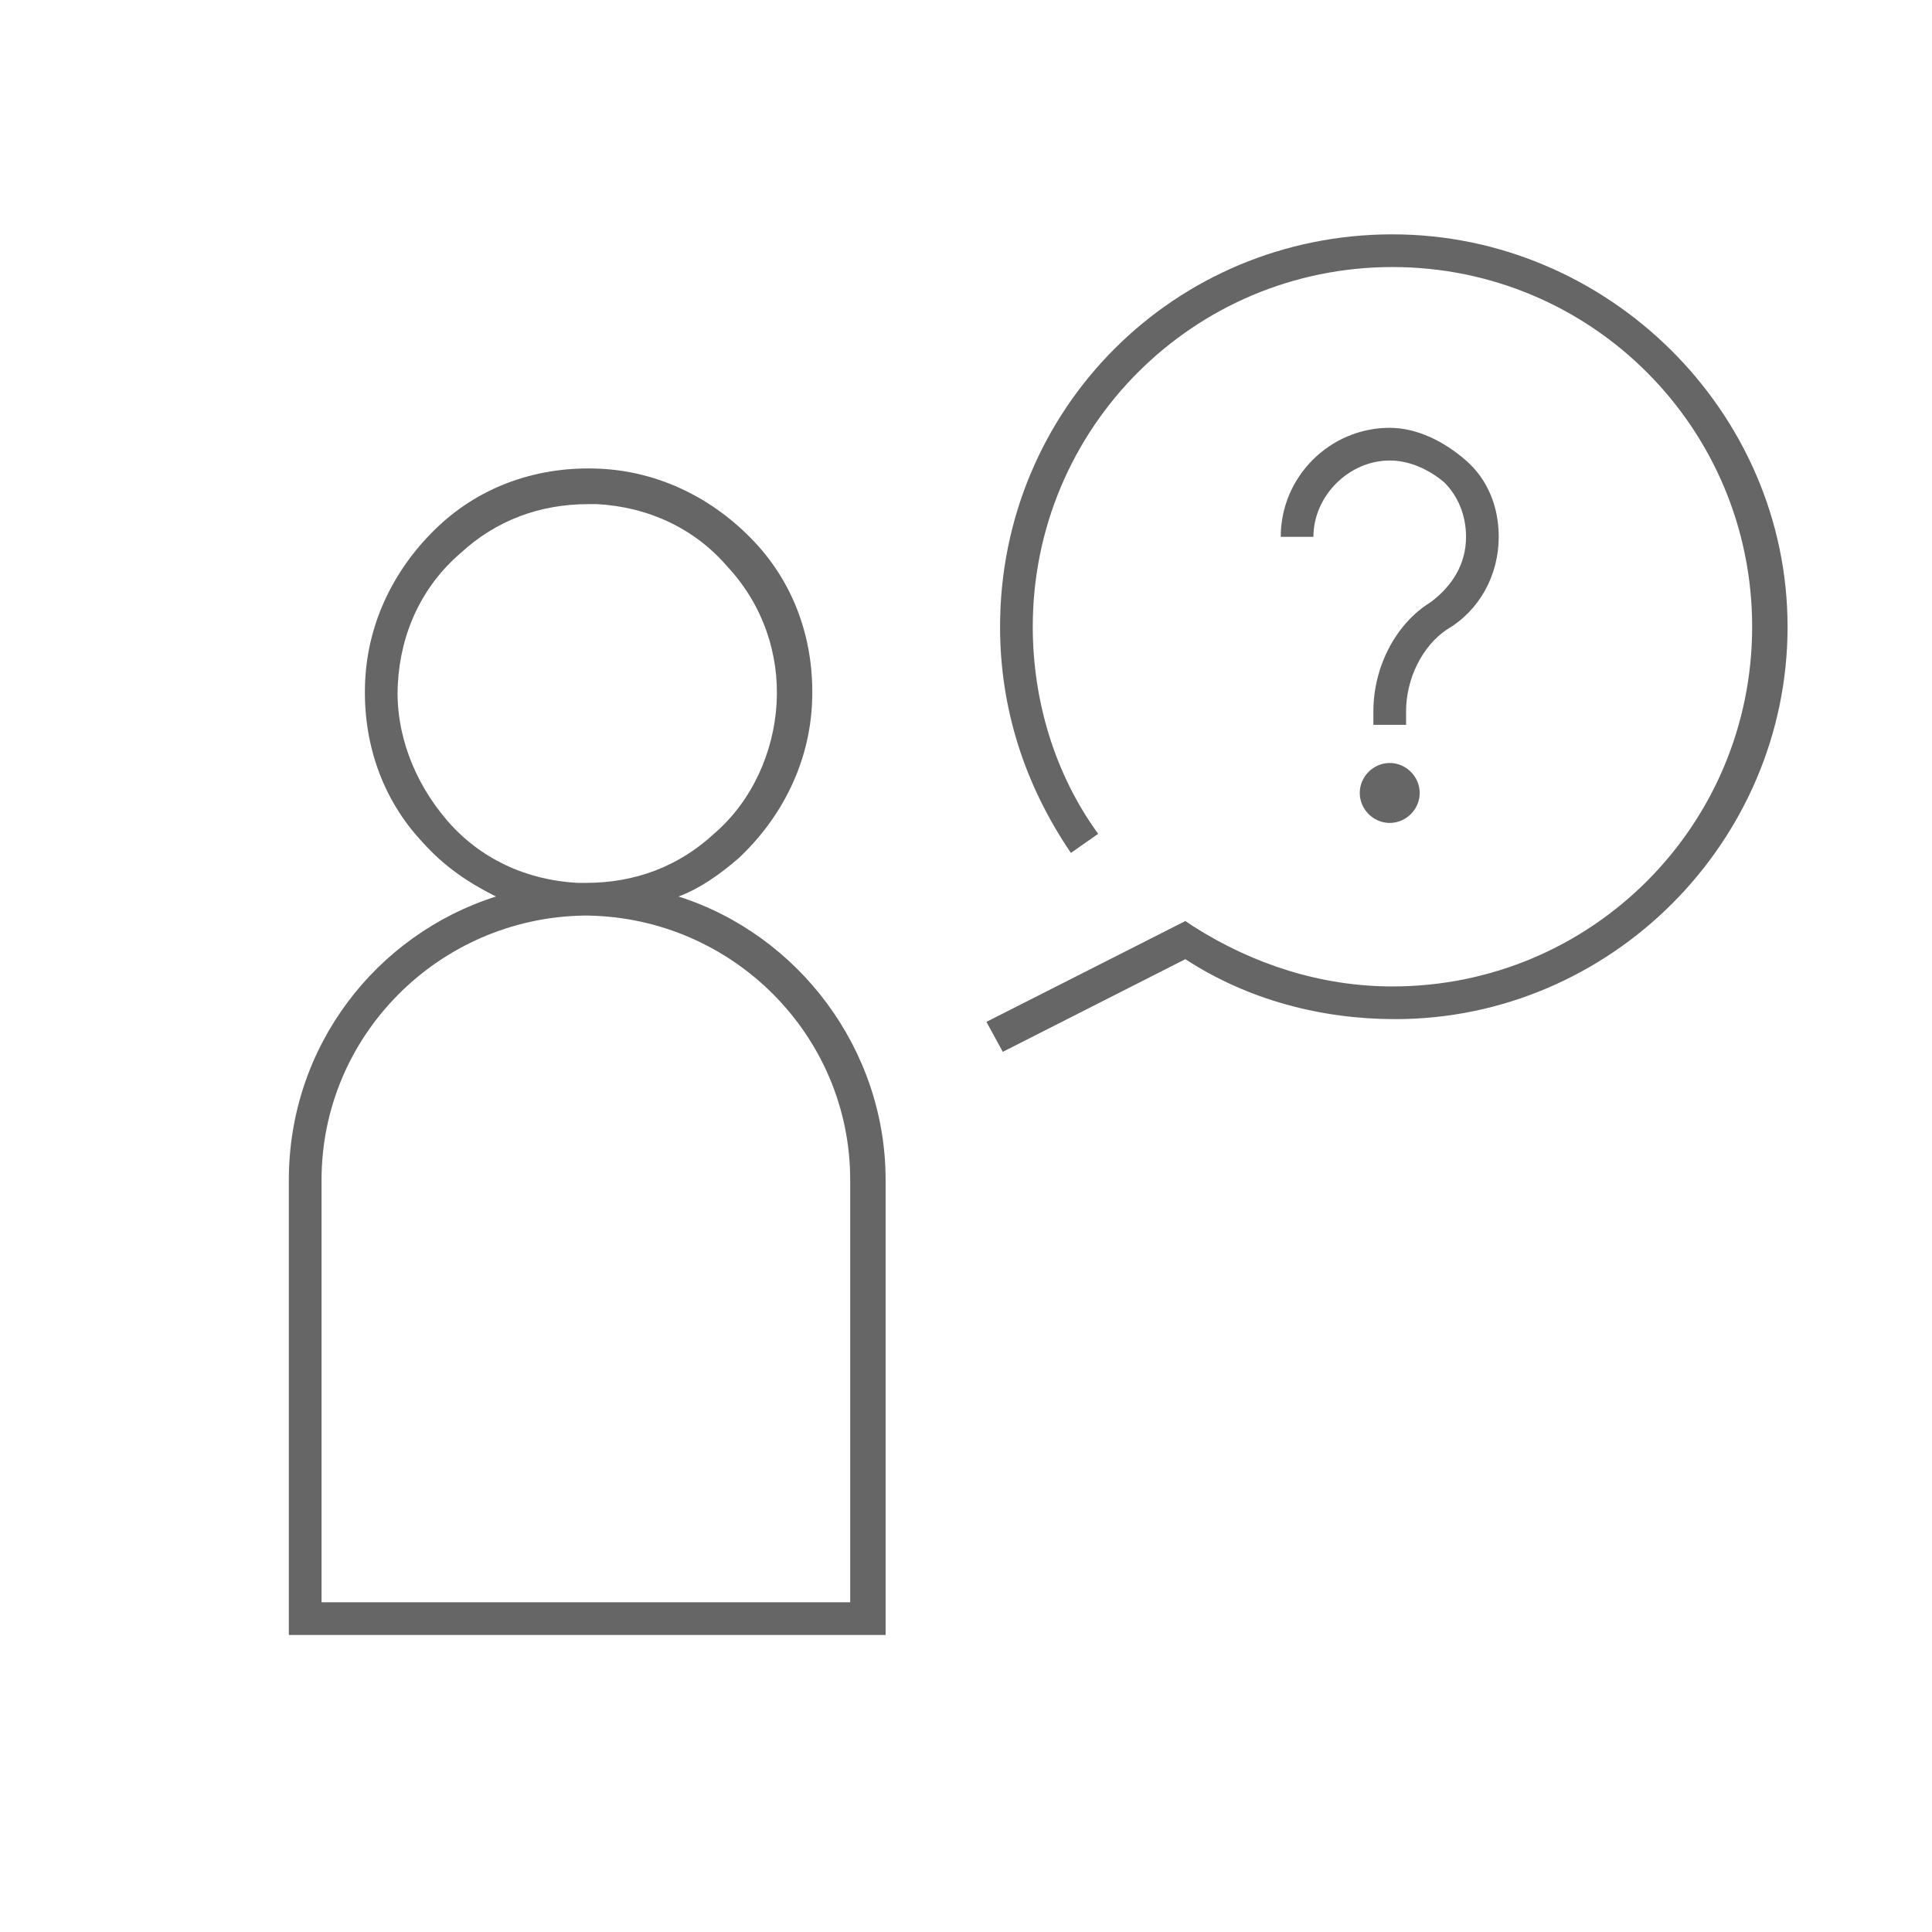 <?xml version="1.0" encoding="UTF-8"?> <svg xmlns="http://www.w3.org/2000/svg" xmlns:xlink="http://www.w3.org/1999/xlink" version="1.1" id="レイヤー_1" x="0px" y="0px" width="70.9px" height="70.9px" viewBox="0 0 70.9 70.9" style="enable-background:new 0 0 70.9 70.9;" xml:space="preserve"> <style type="text/css"> .st0{fill:none;stroke:#000000;stroke-width:1.354;stroke-miterlimit:10;} .st1{fill:#FFFFFF;stroke:#000000;stroke-width:1.354;stroke-miterlimit:10;} .st2{fill:#FFFFFF;stroke:#000000;stroke-width:1.354;stroke-linejoin:bevel;stroke-miterlimit:10;} .st3{fill:none;stroke:#FFFFFF;stroke-width:5.416;stroke-miterlimit:10;} .st4{fill:#FFFFFF;stroke:#000000;stroke-width:1.416;stroke-miterlimit:10;} .st5{fill:none;stroke:#000000;stroke-width:1.416;stroke-miterlimit:10;} .st6{fill:none;} .st7{fill:#666666;} </style> <g> <path class="st7" d="M24.9,32.9c0.8-0.3,1.5-0.8,2.2-1.4c1.6-1.5,2.6-3.5,2.7-5.7c0.1-2.2-0.6-4.3-2.1-5.9 c-1.5-1.6-3.5-2.6-5.7-2.7c-2.2-0.1-4.3,0.6-5.9,2.1s-2.6,3.5-2.7,5.7c-0.1,2.2,0.6,4.3,2.1,5.9c0.8,0.9,1.7,1.5,2.7,2 c-4.4,1.4-7.6,5.5-7.6,10.4v16.7h21.9V43.3C32.5,38.5,29.3,34.3,24.9,32.9z M21.2,32.4c-1.9-0.1-3.6-0.9-4.8-2.3 c-1.2-1.4-1.9-3.2-1.8-5c0.1-1.9,0.9-3.6,2.3-4.8c1.3-1.2,2.9-1.8,4.7-1.8c0.1,0,0.2,0,0.3,0c1.9,0.1,3.6,0.9,4.8,2.3 c1.3,1.4,1.9,3.2,1.8,5s-0.9,3.6-2.3,4.8c-1.3,1.2-2.9,1.8-4.7,1.8c0,0,0,0,0,0c0,0,0,0,0,0C21.4,32.4,21.3,32.4,21.2,32.4z M31.3,58.8H11.8V43.3c0-5.3,4.3-9.6,9.6-9.7c0,0,0.1,0,0.1,0c0,0,0.1,0,0.1,0c5.3,0.1,9.6,4.4,9.6,9.7V58.8z"></path> <path class="st7" d="M51.1,8.6C43.1,8.6,36.7,15,36.7,23c0,3,0.9,5.8,2.6,8.3l1-0.7c-1.6-2.2-2.4-4.9-2.4-7.6 c0-7.3,5.9-13.2,13.2-13.2S64.3,15.7,64.3,23s-5.9,13.2-13.2,13.2c-2.6,0-5.1-0.8-7.3-2.2l-0.3-0.2l-7.3,3.7l0.6,1.1l6.7-3.4 c2.3,1.5,5,2.2,7.7,2.2c7.9,0,14.4-6.5,14.4-14.4S59,8.6,51.1,8.6z"></path> <path class="st7" d="M53.1,23.1c1.2-0.7,1.9-2,1.9-3.4c0-1.1-0.4-2.1-1.2-2.8C53,16.2,52,15.7,51,15.7h0c-2.2,0-4,1.8-4,4h1.2 c0-1.5,1.3-2.8,2.8-2.8h0c0.7,0,1.4,0.3,2,0.8c0.5,0.5,0.8,1.2,0.8,2c0,1-0.5,1.8-1.3,2.4c-1.3,0.8-2.1,2.4-2.1,4v0.5h1.2v-0.5 C51.6,24.9,52.2,23.7,53.1,23.1z"></path> <path class="st7" d="M49.9,29.1c0,0.6,0.5,1.1,1.1,1.1c0.6,0,1.1-0.5,1.1-1.1S51.6,28,51,28C50.4,28,49.9,28.5,49.9,29.1z"></path> </g> <rect class="st6" width="70.9" height="70.9"></rect> </svg> 